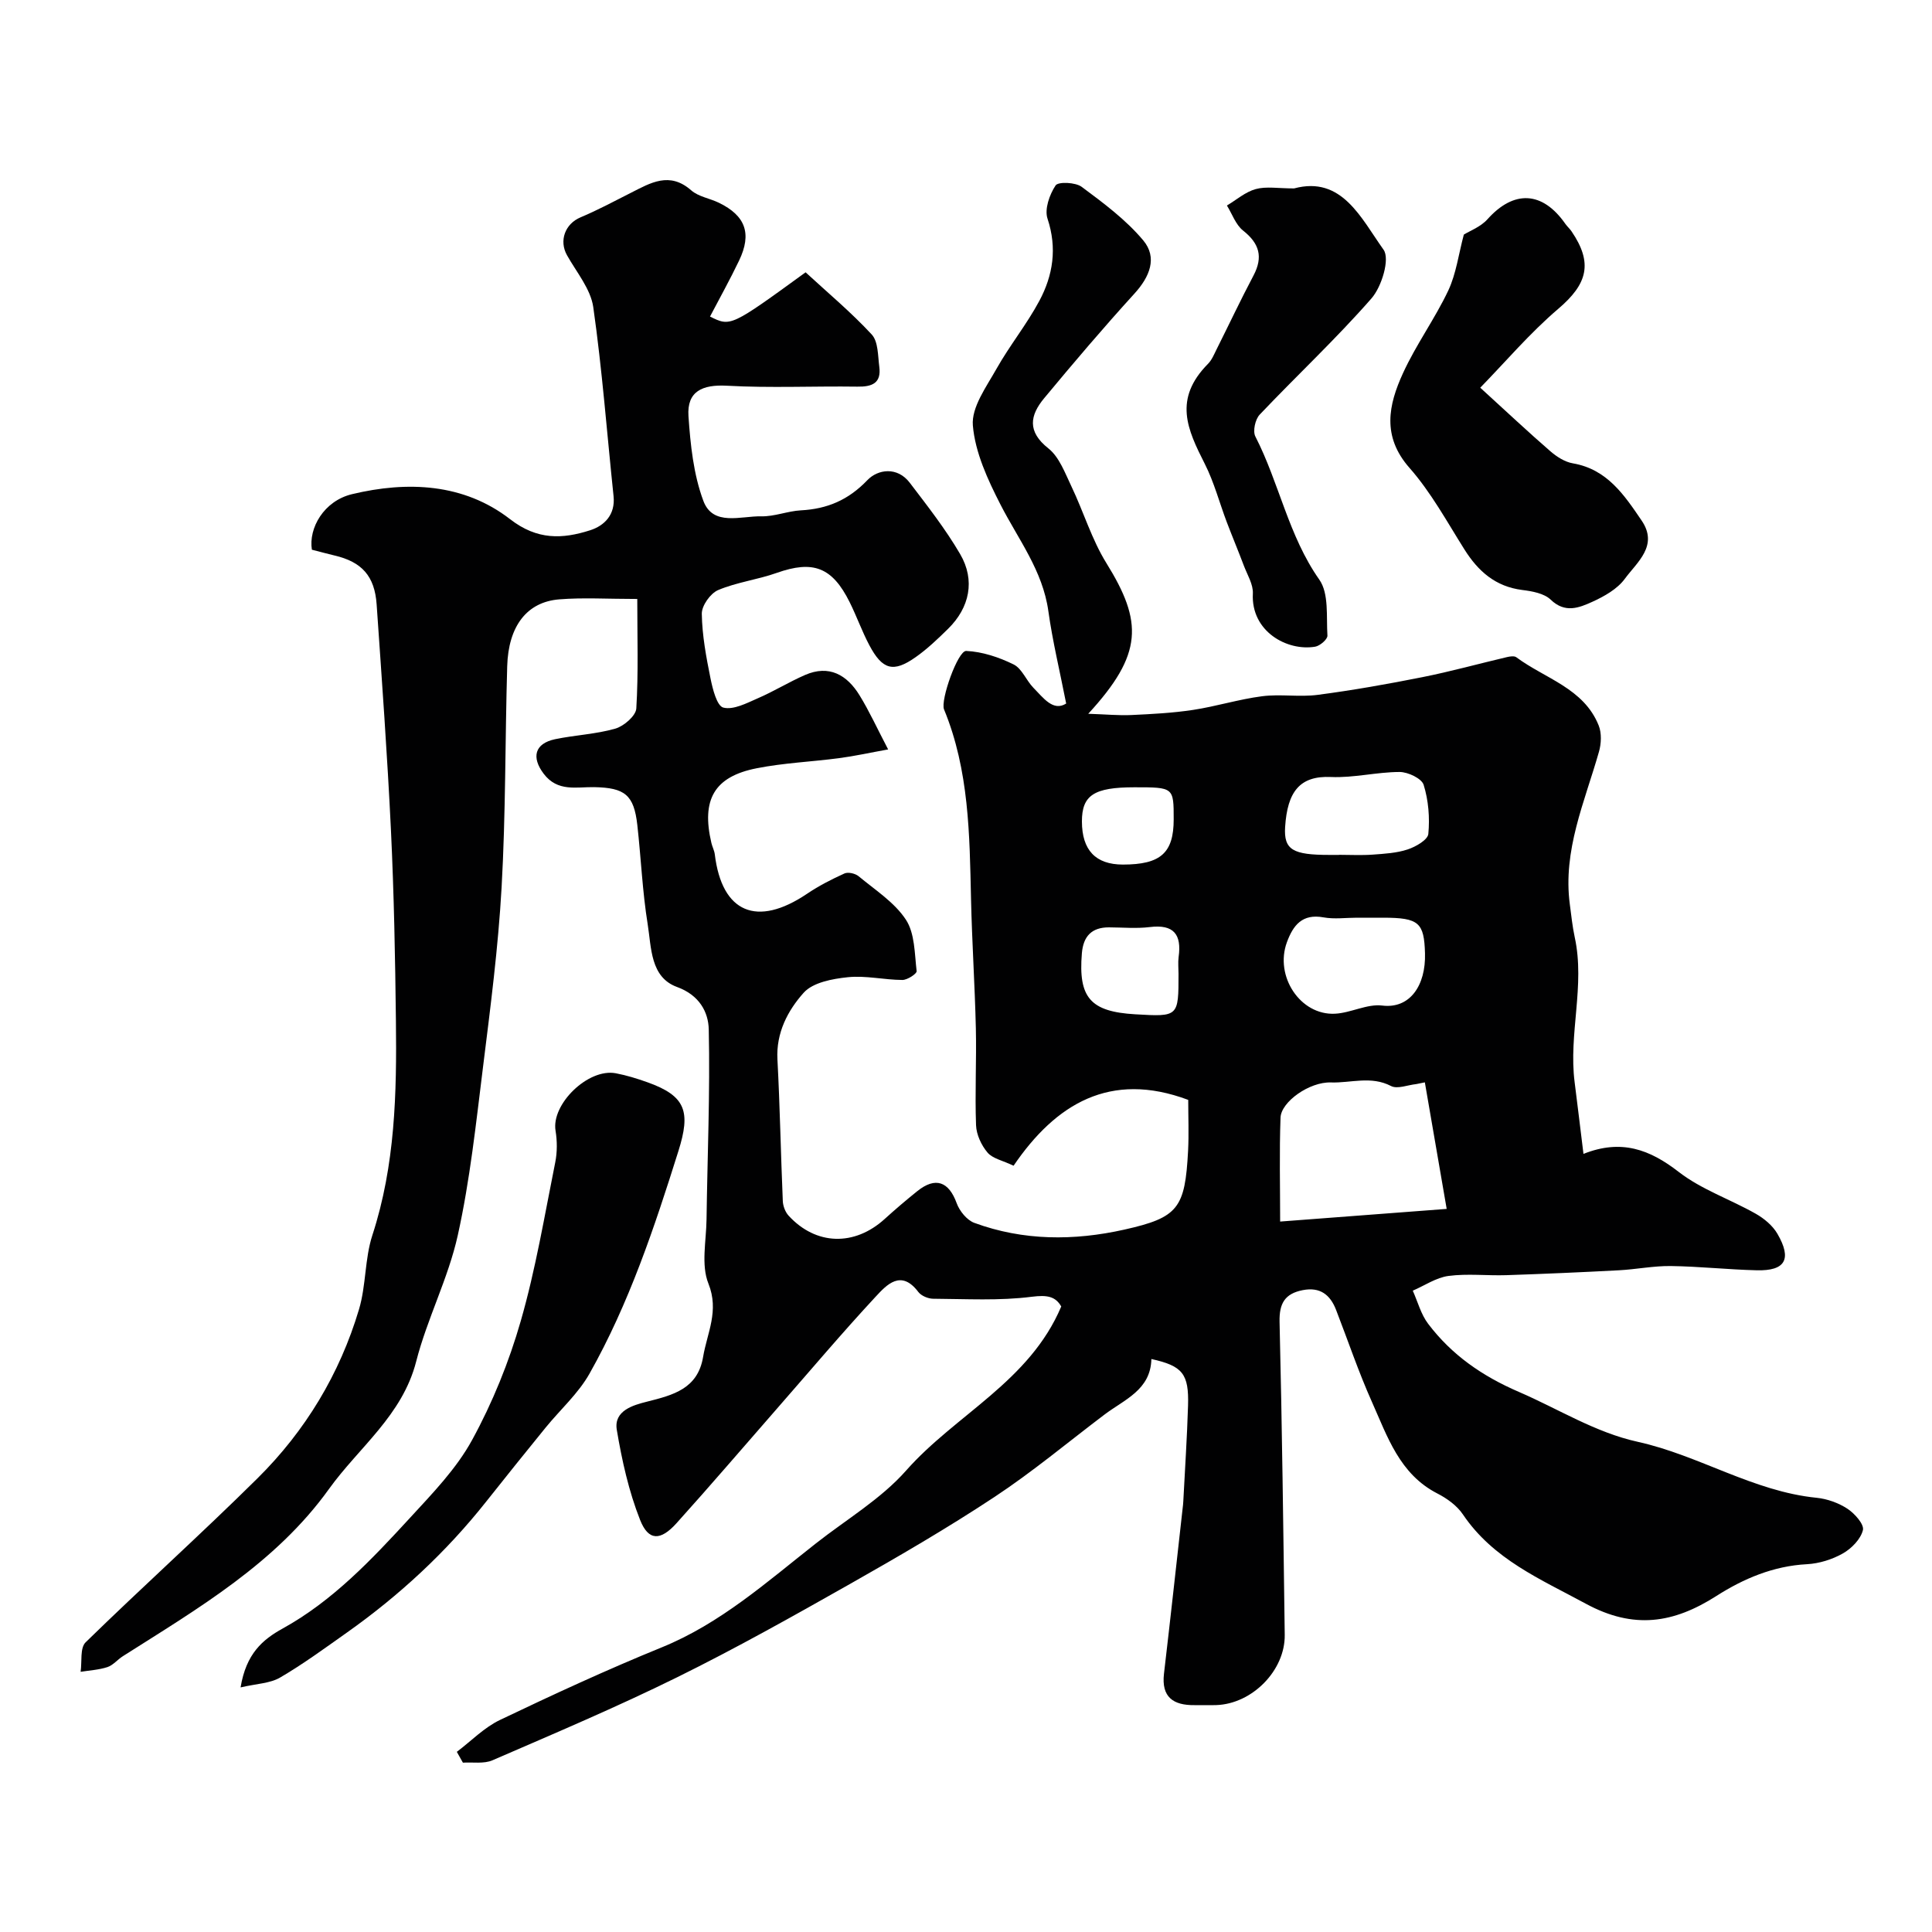 <svg enable-background="new 0 0 400 400" viewBox="0 0 400 400" xmlns="http://www.w3.org/2000/svg"><g fill="#010102"><path d="m94.58 362.7c2.96-2.23 5.65-5.03 8.93-6.6 11.03-5.27 22.15-10.41 33.47-15.02 12.22-4.97 21.83-13.59 31.95-21.54 6.31-4.96 13.46-9.18 18.69-15.1 10.27-11.62 25.53-18.39 32.1-33.95-1.2-2.07-2.87-2.42-6.1-2.01-6.72.86-13.61.45-20.43.41-1.04-.01-2.45-.6-3.06-1.4-3.58-4.75-6.55-1.49-8.84.98-6.99 7.53-13.62 15.39-20.39 23.13-6.94 7.93-13.79 15.95-20.84 23.77-3.31 3.67-5.8 3.69-7.53-.67-2.35-5.94-3.77-12.34-4.83-18.67-.67-3.99 3.46-5.13 6.21-5.82 5.47-1.38 10.55-2.66 11.66-9.28.84-4.99 3.37-9.51 1.1-15.18-1.55-3.86-.45-8.81-.39-13.28.18-13.12.75-26.24.46-39.34-.08-3.57-1.92-7.1-6.58-8.79-5.53-2.02-5.29-8.16-6.06-12.96-1.1-6.79-1.38-13.72-2.15-20.57-.7-6.24-2.58-7.72-8.92-7.84-3.67-.07-7.58 1.04-10.47-2.78-2.56-3.39-1.89-6.25 2.38-7.15 4.13-.86 8.44-1.03 12.47-2.19 1.76-.51 4.24-2.65 4.33-4.17.45-7.38.2-14.79.2-22.67-6.21 0-11.2-.32-16.14.08-6.72.53-10.55 5.54-10.79 13.86-.44 15.26-.3 30.55-1.16 45.79-.7 12.43-2.31 24.83-3.85 37.2-1.45 11.65-2.69 23.38-5.22 34.81-1.97 8.91-6.35 17.27-8.62 26.15-2.86 11.15-11.85 17.75-18.05 26.38-11.03 15.37-27.11 24.73-42.69 34.63-1.1.7-2 1.85-3.17 2.24-1.77.58-3.7.68-5.56.98.31-2.08-.16-4.94 1.04-6.11 11.73-11.46 23.95-22.43 35.6-33.97 9.9-9.81 17.01-21.58 21-34.97 1.48-4.96 1.17-10.46 2.77-15.36 4.73-14.5 5.05-29.4 4.87-44.36-.15-13.1-.4-26.21-1.02-39.3-.75-15.65-1.89-31.28-2.97-46.91-.41-5.91-3.08-8.82-8.72-10.14-1.58-.37-3.14-.81-4.69-1.2-.71-4.46 2.47-10.1 8.32-11.5 11.43-2.74 23.12-2.26 32.73 5.19 5.63 4.36 10.84 4.11 16.55 2.29 2.98-.95 5.26-3.24 4.86-7.07-1.37-13.05-2.35-26.15-4.2-39.13-.54-3.76-3.46-7.22-5.43-10.73-1.71-3.03-.4-6.52 2.79-7.86 3.56-1.5 6.98-3.33 10.43-5.08 4.08-2.07 8-4.45 12.48-.52 1.51 1.33 3.86 1.66 5.76 2.59 5.5 2.68 6.83 6.38 4.17 11.94-1.88 3.93-4 7.74-6.03 11.61 4.27 2.12 4.27 2.12 19.79-9.16 4.49 4.14 9.39 8.23 13.69 12.87 1.36 1.47 1.27 4.4 1.57 6.7.44 3.39-1.5 4.15-4.54 4.1-9-.13-18.02.31-26.99-.19-5.1-.28-8.32 1.15-7.98 6.29.4 5.91 1.04 12.06 3.08 17.54 1.99 5.34 7.75 3.12 11.99 3.21 2.73.06 5.46-1.09 8.21-1.24 5.46-.29 9.83-2.14 13.76-6.25 2.18-2.28 6.2-2.84 8.77.53 3.66 4.8 7.41 9.59 10.44 14.78 3.17 5.43 1.96 11.09-2.51 15.48-2.11 2.07-4.28 4.15-6.68 5.84-4.64 3.28-6.91 2.66-9.63-2.49-1.52-2.87-2.61-5.97-4.06-8.88-3.62-7.28-7.59-8.71-15.09-6.06-3.97 1.41-8.29 1.93-12.14 3.56-1.6.68-3.41 3.23-3.38 4.91.07 4.47.91 8.96 1.8 13.36.45 2.22 1.32 5.72 2.66 6.06 2.09.53 4.83-.92 7.12-1.92 3.34-1.44 6.46-3.38 9.79-4.83 4.99-2.18 8.69-.02 11.28 4.19 2.03 3.29 3.63 6.83 5.93 11.22-3.94.71-7.03 1.4-10.17 1.81-5.68.75-11.44.98-17.04 2.09-8.81 1.73-11.49 6.49-9.38 15.48.19.79.6 1.55.7 2.34 1.47 12.11 8.72 15.17 19.11 8.16 2.43-1.64 5.07-2.99 7.74-4.2.76-.34 2.23 0 2.92.57 3.43 2.85 7.43 5.4 9.79 8.99 1.87 2.84 1.8 7.03 2.23 10.67.06.52-1.92 1.83-2.95 1.82-3.77-.02-7.58-.95-11.28-.57-3.2.33-7.25 1.08-9.16 3.22-3.28 3.67-5.73 8.28-5.43 13.81.52 9.76.69 19.53 1.11 29.3.04 1.04.51 2.29 1.21 3.05 5.66 6.16 13.63 6.36 19.89.67 2.19-1.99 4.45-3.91 6.75-5.76 3.76-3.02 6.52-1.99 8.15 2.5.59 1.62 2.11 3.5 3.65 4.07 10.16 3.73 20.63 3.73 31.05 1.4 11.19-2.51 12.58-4.41 13.21-16.33.18-3.48.03-6.98.03-10.53-16.16-6.05-27.45.84-36.16 13.63-2.29-1.09-4.34-1.48-5.39-2.72-1.28-1.51-2.31-3.72-2.38-5.67-.25-6.68.11-13.37-.04-20.05-.21-8.94-.8-17.87-1-26.8-.3-13.31-.39-26.63-5.59-39.24-.78-1.9 2.86-12.18 4.59-12.1 3.33.15 6.78 1.3 9.81 2.79 1.73.85 2.61 3.3 4.09 4.82 2.09 2.12 4.1 4.98 6.8 3.28-1.35-6.87-2.83-12.96-3.69-19.14-1.17-8.4-6.24-14.87-9.92-22.07-2.63-5.14-5.24-10.77-5.71-16.36-.32-3.77 2.81-8.02 4.91-11.76 2.71-4.81 6.25-9.17 8.85-14.03 2.84-5.3 3.72-10.93 1.7-17.02-.66-1.97.41-5 1.67-6.89.54-.81 4.13-.66 5.41.3 4.51 3.35 9.15 6.8 12.73 11.07 2.99 3.57 1.36 7.54-1.81 11.02-6.42 7.05-12.61 14.33-18.7 21.67-2.94 3.54-3.55 6.89.87 10.38 2.26 1.79 3.45 5.1 4.78 7.88 2.51 5.25 4.2 10.98 7.24 15.88 7.54 12.16 7.64 18.81-3.76 31.19 3.71.12 6.32.38 8.91.26 4.27-.2 8.57-.42 12.79-1.06 4.8-.73 9.48-2.21 14.29-2.83 3.79-.49 7.74.21 11.53-.29 7.25-.95 14.46-2.23 21.64-3.66 5.88-1.17 11.67-2.78 17.51-4.15.63-.15 1.53-.29 1.96.03 5.94 4.42 13.96 6.4 17.05 14.12.64 1.59.54 3.77.05 5.47-2.95 10.36-7.52 20.4-6.02 31.6.3 2.26.53 4.54 1.01 6.77 2.18 10.01-1.3 20.01-.02 30.01.62 4.84 1.19 9.69 1.83 14.85 7.84-3.12 13.73-.92 19.73 3.74 4.7 3.64 10.64 5.65 15.9 8.63 1.76.99 3.54 2.47 4.53 4.18 3.04 5.25 1.63 7.69-4.25 7.55-5.94-.14-11.87-.8-17.8-.88-3.59-.05-7.19.69-10.79.88-7.76.41-15.52.75-23.29 1.01-4 .13-8.05-.36-11.98.16-2.55.34-4.93 1.99-7.39 3.05 1.03 2.3 1.69 4.89 3.17 6.84 4.89 6.46 11.18 10.83 18.8 14.12 8.17 3.52 15.79 8.39 24.6 10.33 12.69 2.79 23.88 10.27 37.04 11.59 2.2.22 4.53 1.06 6.37 2.26 1.5.98 3.5 3.23 3.22 4.42-.45 1.87-2.35 3.82-4.15 4.84-2.2 1.25-4.89 2.09-7.42 2.23-6.96.36-13.15 2.99-18.77 6.58-8.88 5.67-17.11 6.97-27.02 1.61-9.42-5.11-19.18-9.19-25.47-18.51-1.23-1.82-3.3-3.31-5.3-4.33-7.8-4.01-10.31-11.75-13.51-18.91-2.79-6.23-4.97-12.72-7.44-19.09-1.22-3.15-3.32-4.79-6.9-4.09-3.69.72-4.89 2.73-4.8 6.57.52 21.6.78 43.2 1.07 64.8.1 7.37-6.74 14.29-14.17 14.54-1.5.05-3-.01-4.5.01-4.4.05-6.9-1.64-6.33-6.52 1.34-11.4 2.58-22.81 3.86-34.21.06-.49.12-.99.14-1.48.34-6.6.78-13.2.98-19.8s-1.13-8.22-7.59-9.65c-.14 6.42-5.6 8.39-9.73 11.52-7.56 5.72-14.86 11.83-22.75 17.04-9.73 6.43-19.83 12.3-29.98 18.05-11.77 6.66-23.58 13.29-35.7 19.27-12.53 6.18-25.43 11.64-38.26 17.2-1.78.77-4.07.36-6.12.49-.43-.76-.84-1.5-1.26-2.24zm200.42-138.61c-.59.12-1.19.24-1.78.36-1.76.18-3.91 1.08-5.22.4-4.14-2.16-8.33-.6-12.44-.74-4.46-.16-10.32 4.02-10.44 7.28-.26 7.09-.08 14.2-.08 21.52 11.65-.89 22.72-1.73 34.48-2.62-1.53-8.81-3.03-17.5-4.52-26.2zm-14.04-34.09c-2.32 0-4.7.34-6.95-.07-4.4-.8-6.28 1.64-7.57 5.15-2.58 7.02 2.75 15.15 9.94 14.8 3.3-.16 6.65-2.08 9.8-1.69 5.72.71 9.04-4.16 8.85-10.81-.18-6.35-1.24-7.37-8.61-7.38-1.81 0-3.64 0-5.46 0zm-3.74-13c0-.01 0-.01 0-.02 2.33 0 4.67.13 6.99-.04 2.44-.18 4.97-.32 7.25-1.08 1.66-.55 4.15-1.98 4.26-3.21.32-3.35.03-6.95-.97-10.16-.41-1.32-3.25-2.66-4.98-2.66-4.74.01-9.51 1.25-14.22 1.04-6.46-.29-9.01 3.05-9.48 10.35-.3 4.75 1.63 5.78 9.15 5.78zm-33.22 24.62c0-1.16-.13-2.34.02-3.48.65-4.65-.98-6.82-5.97-6.2-2.78.34-5.63.07-8.45.06-3.6-.01-5.32 1.87-5.61 5.37-.76 9.19 1.76 12.09 11.07 12.63 8.94.52 8.94.52 8.94-8.38zm-9.13-38.62c-8.37 0-10.88 1.64-10.87 7.08.01 5.94 2.84 8.91 8.47 8.92 7.83 0 10.53-2.4 10.53-9.38 0-6.62 0-6.62-8.13-6.62z"/><path d="m303.07 48.57c1.22-.76 3.47-1.59 4.88-3.16 5.46-6.11 11.39-5.87 16.14.94.38.54.9.99 1.27 1.53 4.5 6.6 3.31 10.91-2.74 16.06-5.89 5.02-10.96 11.01-16.15 16.33 5.54 5.05 9.95 9.2 14.53 13.17 1.31 1.13 2.99 2.21 4.65 2.49 7.1 1.22 10.65 6.58 14.23 11.84 3.55 5.21-.96 8.63-3.49 12.08-1.55 2.11-4.24 3.62-6.72 4.75-2.74 1.24-5.64 2.42-8.61-.44-1.36-1.31-3.84-1.76-5.89-2.01-5.55-.7-9.13-3.87-11.98-8.4-3.62-5.75-6.92-11.83-11.37-16.88-5.76-6.54-4.35-13.05-1.35-19.6 2.7-5.91 6.61-11.26 9.39-17.14 1.63-3.49 2.13-7.52 3.21-11.56z"/><path d="m49.81 349.36c1.15-6.99 4.56-9.9 8.71-12.19 10.42-5.76 18.45-14.31 26.37-22.92 4.65-5.06 9.6-10.16 12.85-16.11 4.24-7.75 7.64-16.15 10.08-24.65 3.09-10.75 4.93-21.86 7.14-32.85.42-2.11.41-4.42.06-6.54-.91-5.49 6.75-12.98 12.48-11.89 2.22.42 4.41 1.1 6.54 1.86 8.01 2.85 8.96 6.13 6.43 14.2-4.98 15.87-10.23 31.61-18.42 46.13-2.33 4.13-6.07 7.46-9.11 11.2-4.11 5.06-8.2 10.13-12.24 15.24-8.3 10.49-18.01 19.48-28.91 27.19-4.53 3.2-9.02 6.5-13.8 9.29-2.09 1.22-4.85 1.26-8.18 2.04z"/><path d="m267.93 39.01c9.91-2.67 13.87 6.19 18.52 12.69 1.36 1.9-.38 7.66-2.5 10.08-7.32 8.37-15.49 15.99-23.15 24.07-.92.97-1.46 3.42-.89 4.52 4.94 9.63 6.84 20.54 13.24 29.64 2.02 2.87 1.43 7.66 1.68 11.59.05.74-1.55 2.13-2.54 2.29-5.82.98-13.31-3.17-12.9-10.99.1-1.9-1.15-3.89-1.87-5.8-1.13-3-2.37-5.96-3.51-8.95-1.53-4.03-2.63-8.27-4.56-12.09-3.63-7.16-6.57-13.43.67-20.75.78-.79 1.23-1.92 1.74-2.94 2.56-5.11 5-10.29 7.67-15.34 2.02-3.84 1.21-6.62-2.16-9.29-1.53-1.21-2.26-3.43-3.35-5.19 1.98-1.18 3.83-2.82 5.96-3.4 2.18-.6 4.63-.14 7.95-.14z"/></g></svg>